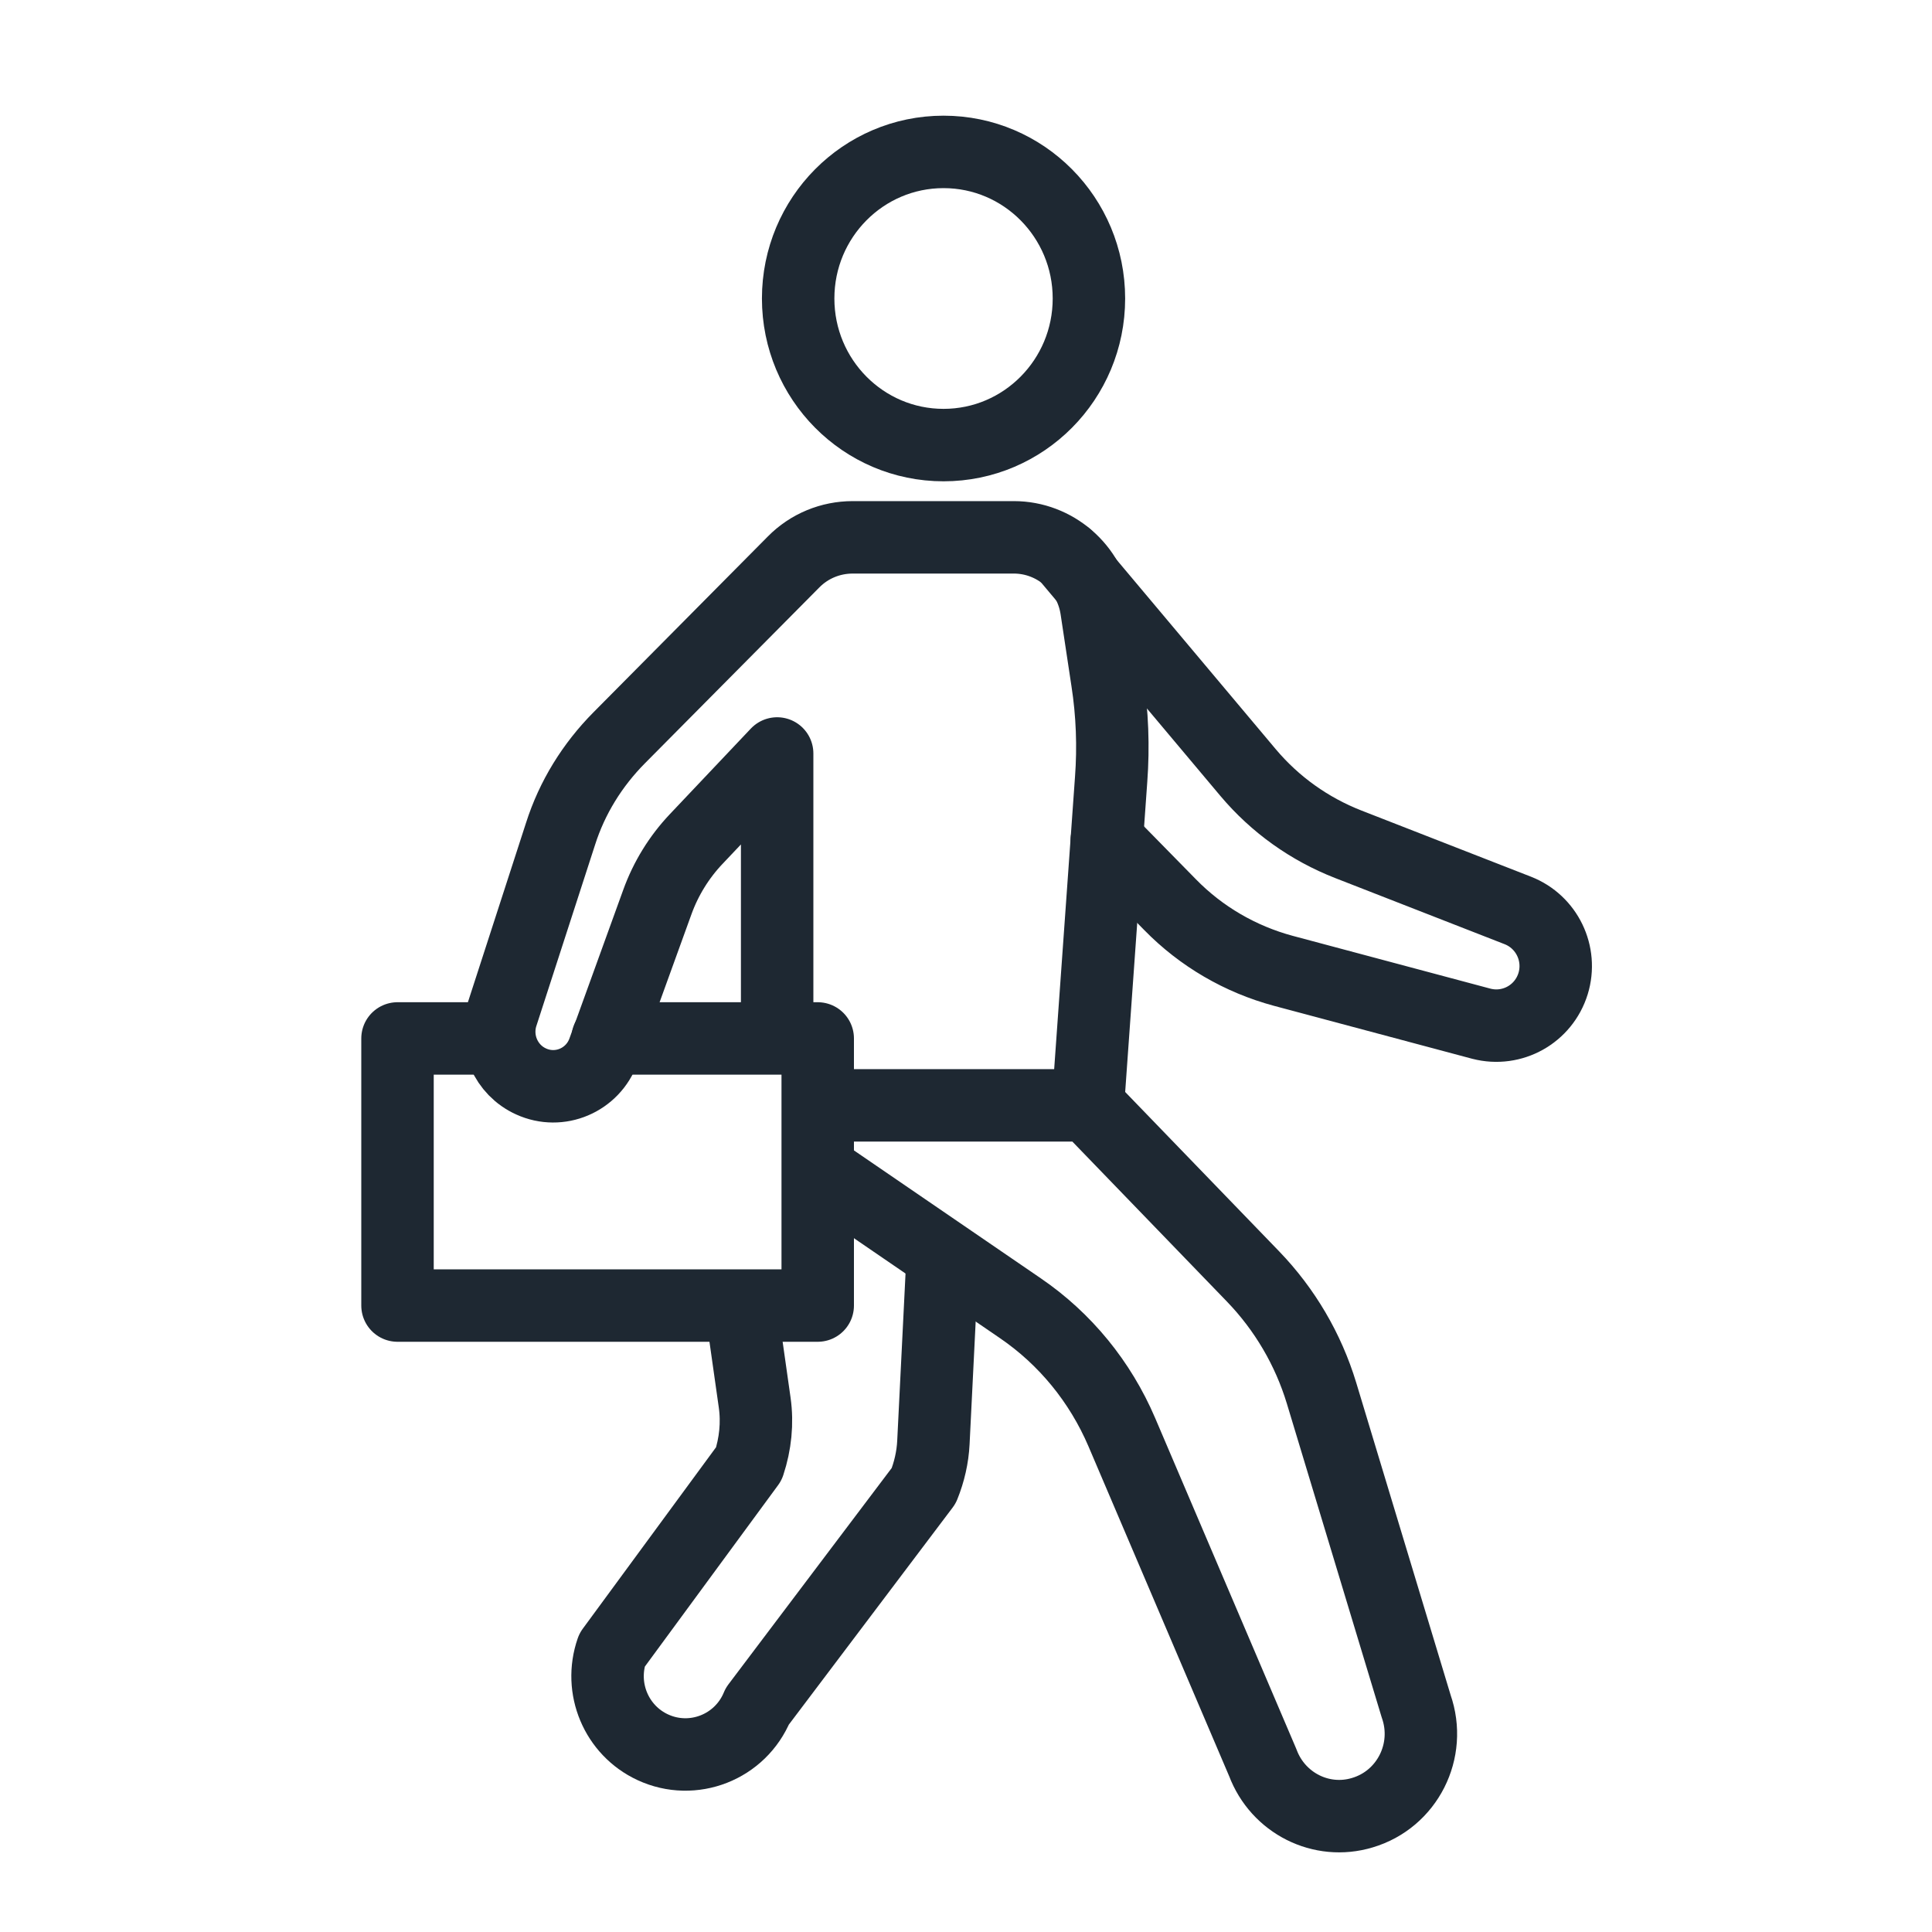 <?xml version="1.0" encoding="UTF-8"?>
<svg id="Layer_1" xmlns="http://www.w3.org/2000/svg" version="1.1" viewBox="0 0 800 800">
  <!-- Generator: Adobe Illustrator 29.3.1, SVG Export Plug-In . SVG Version: 2.1.0 Build 151)  -->
  <defs>
    <style>
      .st0, .st1 {
        fill: none;
        stroke: #1e2832;
        stroke-linejoin: round;
        stroke-width: 30px;
      }

      .st1 {
        stroke-linecap: round;
      }
    </style>
  </defs>
  <path class="st1" d="M308,549.1l4.5,31.7c1.2,8.5.3,17.1-2.4,25.3l-56.7,77.2c-5.5,15.8,1.8,33.2,16.9,40.2h0c16.6,7.7,36.3,0,43.3-17l68.9-91.3c2.3-5.7,3.7-11.8,4-17.9l3.5-70.4"/>
  <path class="st0" d="M349.1,457.7h101.3l68.5,70.9c13.1,13.6,22.8,30.1,28.3,48.2l39.2,129.7c6.5,18.5-3.7,38.6-22.3,44.1h0c-16.9,5.1-34.9-3.9-41.2-20.7l-58.4-136.9c-8.9-20.8-23.4-38.6-42-51.3l-84-57.5"/>
  <path class="st1" d="M441.7,230.5l75.1,89.4c11.2,13.3,25.4,23.4,41.5,29.7l70.2,27.4c12,4.7,18.4,17.9,14.6,30.3h0c-3.9,12.6-16.9,19.9-29.7,16.6l-82-21.9c-17.8-4.8-34-14.2-46.9-27.4l-26.2-26.7"/>
  <polyline class="st1" points="251.6 430 338.6 430 338.6 540.6 164.6 540.6 164.6 430 201.5 430"/>
  <ellipse class="st1" cx="390.7" cy="123.6" rx="60.2" ry="60.7"/>
  <path class="st0" d="M321.8,419.8v-107.8l-33.6,35.5c-7,7.4-12.5,16.3-16,26l-22.3,61.6c-4.4,12.2-18.2,18.1-30,12.7h0c-10.4-4.7-15.6-16.6-12.1-27.5l24.3-75c4.8-15.1,13.2-28.6,24.3-39.8l72.2-72.8c6.5-6.6,15.3-10.2,24.5-10.2h66.7c17,0,31.6,12.6,34.2,29.6l4.5,29.8c2.1,13.5,2.6,27.3,1.6,40.8l-9.6,134.7"/>
</svg>